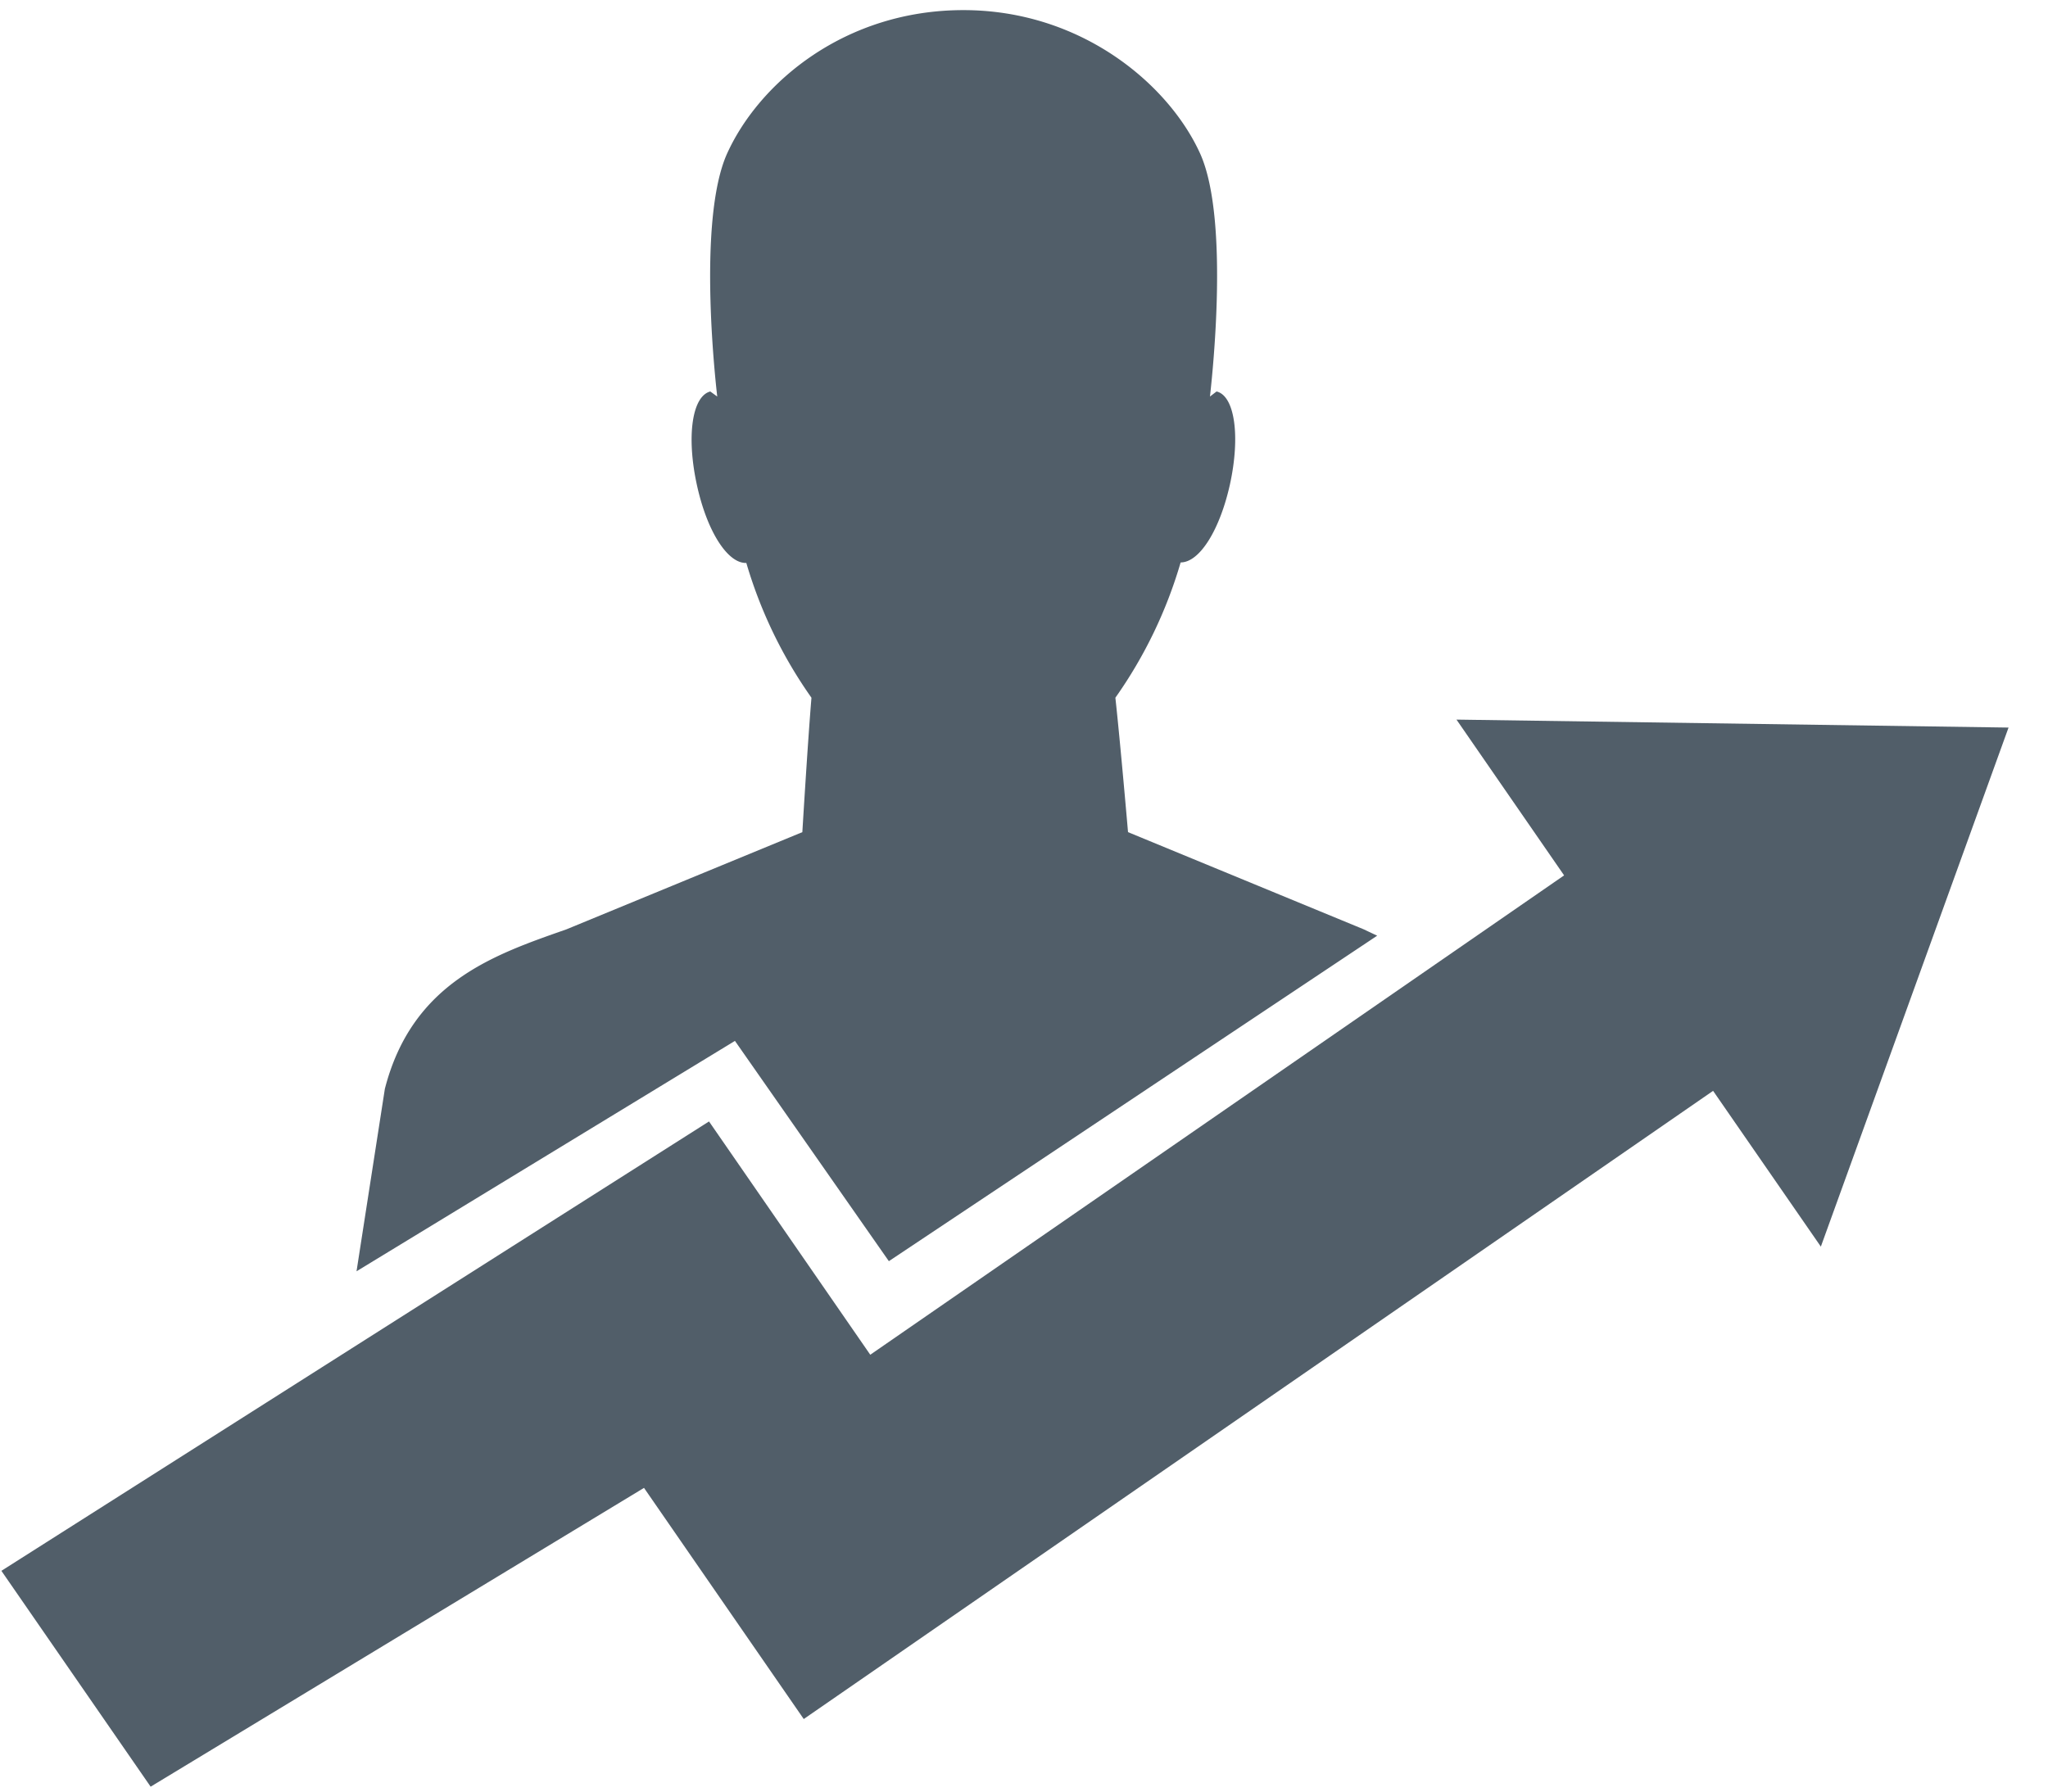 <svg id="Ebene_1" data-name="Ebene 1" xmlns="http://www.w3.org/2000/svg" viewBox="0 0 161.93 141.73"><defs><style>.cls-1{fill:#515e69;}</style></defs><title>Experience</title><path class="cls-1" d="M58.11,82.32,70.28,99.74,108.89,74l-1.08-.51L89.19,65.81s-.61-7.08-1-10.63a36,36,0,0,0,5.16-10.7c1.5,0,3.1-2.57,3.9-6.18.83-3.8.38-7-1.06-7.34l-.52.4c0-.14,1.69-13.79-.79-19.24S85.5.8,76.17.8,60.06,6.5,57.5,12.12c-2.47,5.45-.8,19.1-.79,19.24l-.55-.4c-1.44.38-1.89,3.54-1.07,7.34s2.48,6.28,3.92,6.22a36,36,0,0,0,5.15,10.66c-.3,3.61-.72,10.63-.72,10.63L44.78,73.5c-5.7,2-12.18,4.18-14.35,12.61l-2.24,14.43Z"/><polygon class="cls-1" points="115.16 56.91 123.67 69.23 68.81 107.14 56.06 88.69 0.11 124.23 11.91 141.3 50.92 117.67 63.55 135.95 135.45 86.27 143.97 98.59 158.81 57.54 115.16 56.91"/></svg>